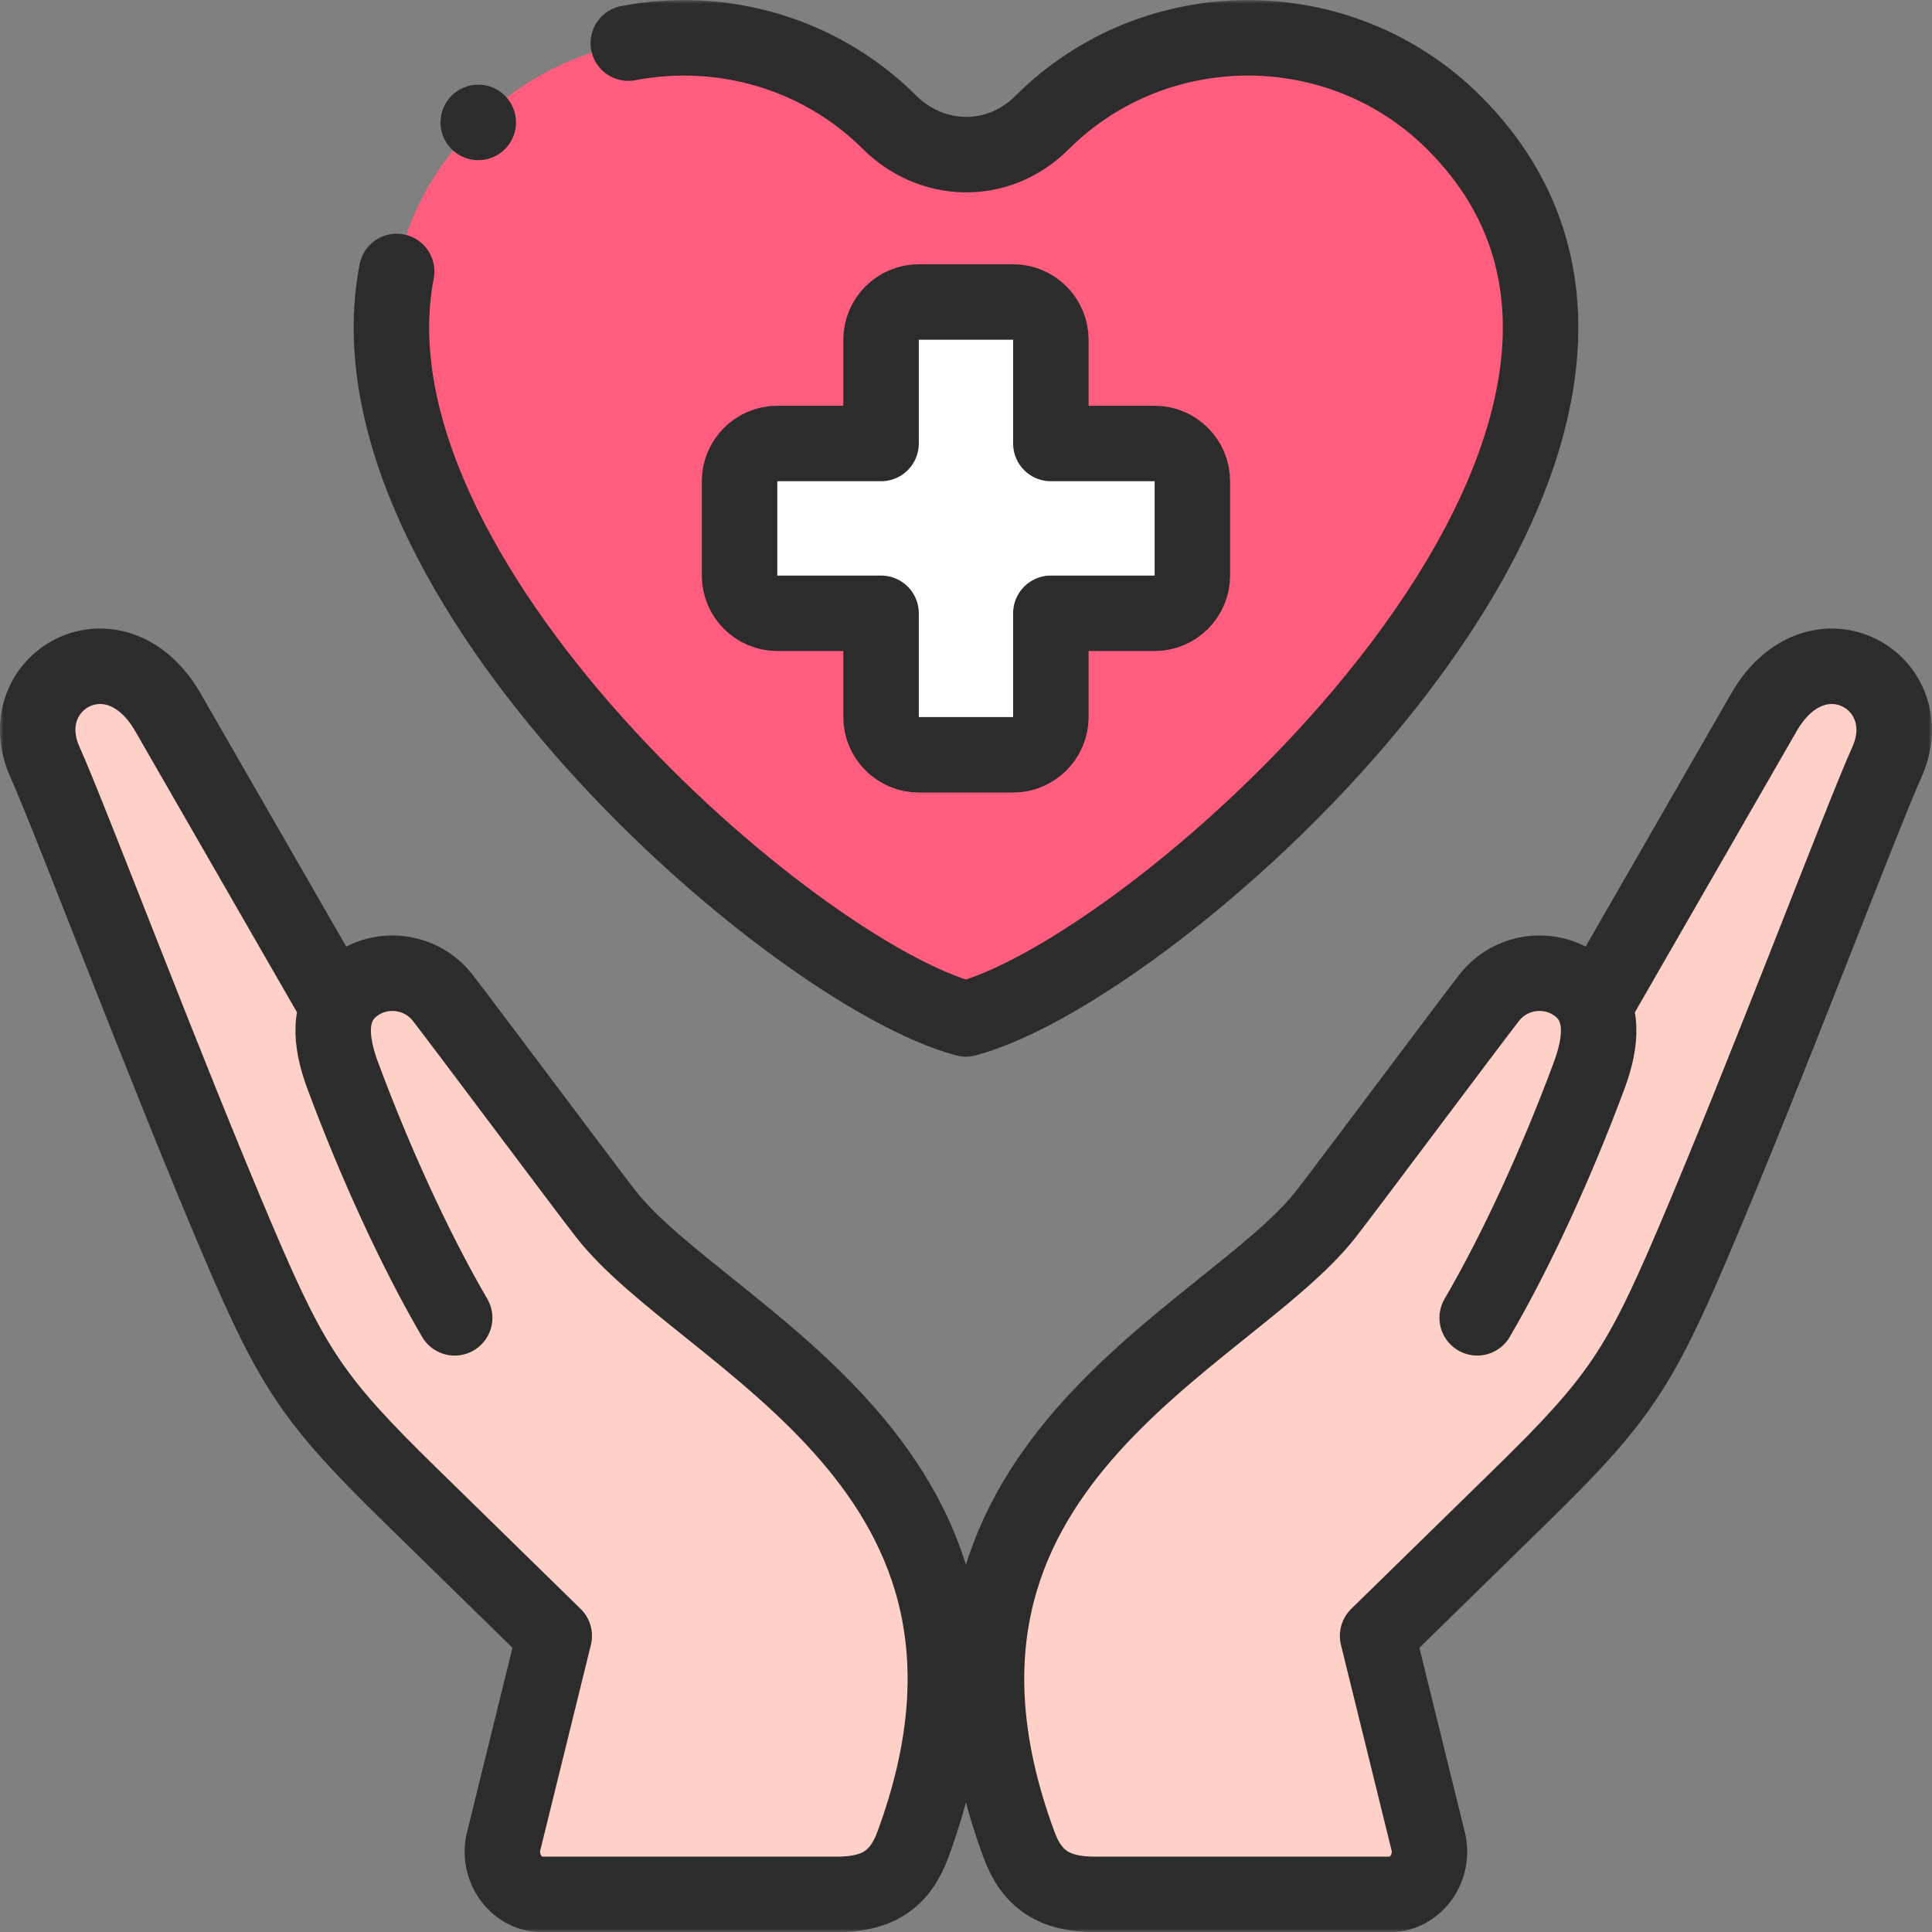 <svg width="266" height="266" viewBox="0 0 266 266" fill="none" xmlns="http://www.w3.org/2000/svg">
<rect x="0" y="0" width="266" height="266" fill="#808080" stroke="none"/>
<mask id="mask0_1115_3986" style="mask-type:luminance" maskUnits="userSpaceOnUse" x="-1" y="0" width="267" height="267">
<path d="M-0.004 0.013H265.996V266.013H-0.004V0.013Z" fill="white"/>
</mask>
<g mask="url(#mask0_1115_3986)">
<path fill-rule="evenodd" clip-rule="evenodd" d="M101.822 66.255V79.243C101.822 82.101 104.16 84.439 107.018 84.439H121.305V98.726C121.305 101.583 123.643 103.921 126.5 103.921H139.488C142.346 103.921 144.684 101.583 144.684 98.726V84.439H158.971C161.828 84.439 164.166 82.101 164.166 79.243V66.255C164.166 63.398 161.828 61.06 158.971 61.06H144.684V46.773C144.684 43.915 142.346 41.577 139.488 41.577H126.5C123.643 41.577 121.305 43.915 121.305 46.773V61.06H107.018C104.16 61.06 101.822 63.398 101.822 66.255Z" fill="white"/>
<path fill-rule="evenodd" clip-rule="evenodd" d="M122.504 16.86C106.922 1.327 81.423 1.327 65.841 16.86C23.505 59.061 105.007 132.812 132.998 140.288C160.989 132.812 242.491 59.061 200.155 16.86C184.573 1.327 159.075 1.327 143.491 16.86C137.246 23.086 128.101 22.439 122.504 16.86ZM144.687 84.439V98.726C144.687 101.584 142.35 103.921 139.492 103.921H126.504C123.646 103.921 121.309 101.584 121.309 98.726V84.439H107.021C104.164 84.439 101.826 82.101 101.826 79.244V66.255C101.826 63.398 104.164 61.06 107.021 61.06H121.309V46.773C121.309 43.915 123.646 41.578 126.504 41.578H139.492C142.35 41.578 144.687 43.915 144.687 46.773V61.06H158.975C161.832 61.06 164.17 63.398 164.17 66.255V79.244C164.17 82.101 161.832 84.439 158.975 84.439H144.687Z" fill="#FF5D7D"/>
<path fill-rule="evenodd" clip-rule="evenodd" d="M182.605 167.095C169.015 184.539 121.104 201.994 140.302 253.989C142.074 258.789 145.159 260.819 150.724 260.819H191.403C194.938 260.819 197.588 257.059 196.607 253.397L189.669 225.229L209.584 205.75C222.684 192.936 225.657 188.52 232.922 171.527C243.023 147.902 256.407 112.387 259.807 104.889C264.659 93.894 250.363 85.535 243.006 97.821L219.507 138.664C219.063 137.601 218.349 136.636 217.294 135.816C213.509 132.873 207.993 133.572 205.036 137.368C202.202 141.006 185.438 163.458 182.605 167.095Z" fill="#FFD0C7"/>
<path fill-rule="evenodd" clip-rule="evenodd" d="M125.678 253.989C144.876 201.993 96.965 184.539 83.376 167.095C80.542 163.458 63.778 141.006 60.944 137.368C57.987 133.572 52.471 132.873 48.686 135.816C47.631 136.636 46.917 137.601 46.473 138.664L22.974 97.821C15.617 85.535 1.321 93.894 6.173 104.889C9.573 112.387 22.957 147.902 33.058 171.526C40.324 188.519 43.296 192.936 56.396 205.749L76.311 225.228L69.373 253.397C68.392 257.059 71.042 260.819 74.577 260.819H115.256C120.821 260.819 123.906 258.789 125.678 253.989Z" fill="#FFD0C7"/>
<path d="M46.473 138.664L22.975 97.821C15.617 85.535 1.321 93.894 6.173 104.889C9.573 112.387 22.957 147.902 33.058 171.527C40.324 188.52 43.296 192.936 56.396 205.75L76.311 225.229C73.999 234.618 71.686 244.008 69.373 253.397C68.392 257.059 71.042 260.819 74.577 260.819H115.257C120.821 260.819 123.906 258.789 125.678 253.989C144.876 201.994 96.965 184.539 83.376 167.095C80.542 163.458 63.779 141.006 60.944 137.368C57.987 133.572 52.471 132.873 48.686 135.816C44.901 138.759 45.508 143.56 47.182 148.069C51.571 159.891 57.111 172.037 62.598 181.441" stroke="#2D2C2C" stroke-width="10.391" stroke-miterlimit="2.613" stroke-linecap="round" stroke-linejoin="round"/>
<path d="M219.508 138.664L243.006 97.821C250.364 85.535 264.659 93.894 259.807 104.889C256.406 112.387 243.023 147.902 232.922 171.527C225.657 188.52 222.685 192.936 209.584 205.75L189.669 225.229C191.982 234.618 194.294 244.008 196.607 253.397C197.589 257.059 194.938 260.819 191.403 260.819H150.724C145.16 260.819 142.075 258.789 140.303 253.989C121.104 201.994 169.015 184.539 182.605 167.095C185.438 163.458 202.202 141.006 205.036 137.368C207.993 133.572 213.51 132.873 217.294 135.816C221.079 138.759 220.472 143.56 218.799 148.069C214.409 159.891 208.869 172.037 203.382 181.441" stroke="#2D2C2C" stroke-width="10.391" stroke-miterlimit="2.613" stroke-linecap="round" stroke-linejoin="round"/>
<path d="M54.612 37.376C46.487 79.459 109.146 133.919 132.99 140.288C160.981 132.812 242.483 59.06 200.148 16.86C184.565 1.326 159.067 1.327 143.484 16.86C137.238 23.086 128.093 22.439 122.496 16.86C112.758 7.153 99.148 3.512 86.505 5.937" stroke="#2D2C2C" stroke-width="10.391" stroke-miterlimit="22.926" stroke-linecap="round" stroke-linejoin="round"/>
<path d="M101.822 79.243V66.255C101.822 63.397 104.16 61.06 107.018 61.06H121.305V46.773C121.305 43.914 123.643 41.577 126.5 41.577H139.488C142.346 41.577 144.684 43.914 144.684 46.773V61.06H158.971C161.828 61.06 164.166 63.397 164.166 66.255V79.243C164.166 82.101 161.828 84.439 158.971 84.439H144.684V98.726C144.684 101.583 142.346 103.921 139.488 103.921H126.5C123.643 103.921 121.305 101.583 121.305 98.726V84.439H107.018C104.16 84.439 101.822 82.101 101.822 79.243Z" stroke="#2D2C2C" stroke-width="10.391" stroke-miterlimit="22.926" stroke-linecap="round" stroke-linejoin="round"/>
<path d="M65.844 16.854H65.848" stroke="#2D2C2C" stroke-width="10.391" stroke-miterlimit="2.613" stroke-linecap="round" stroke-linejoin="round"/>
</g>
</svg>
